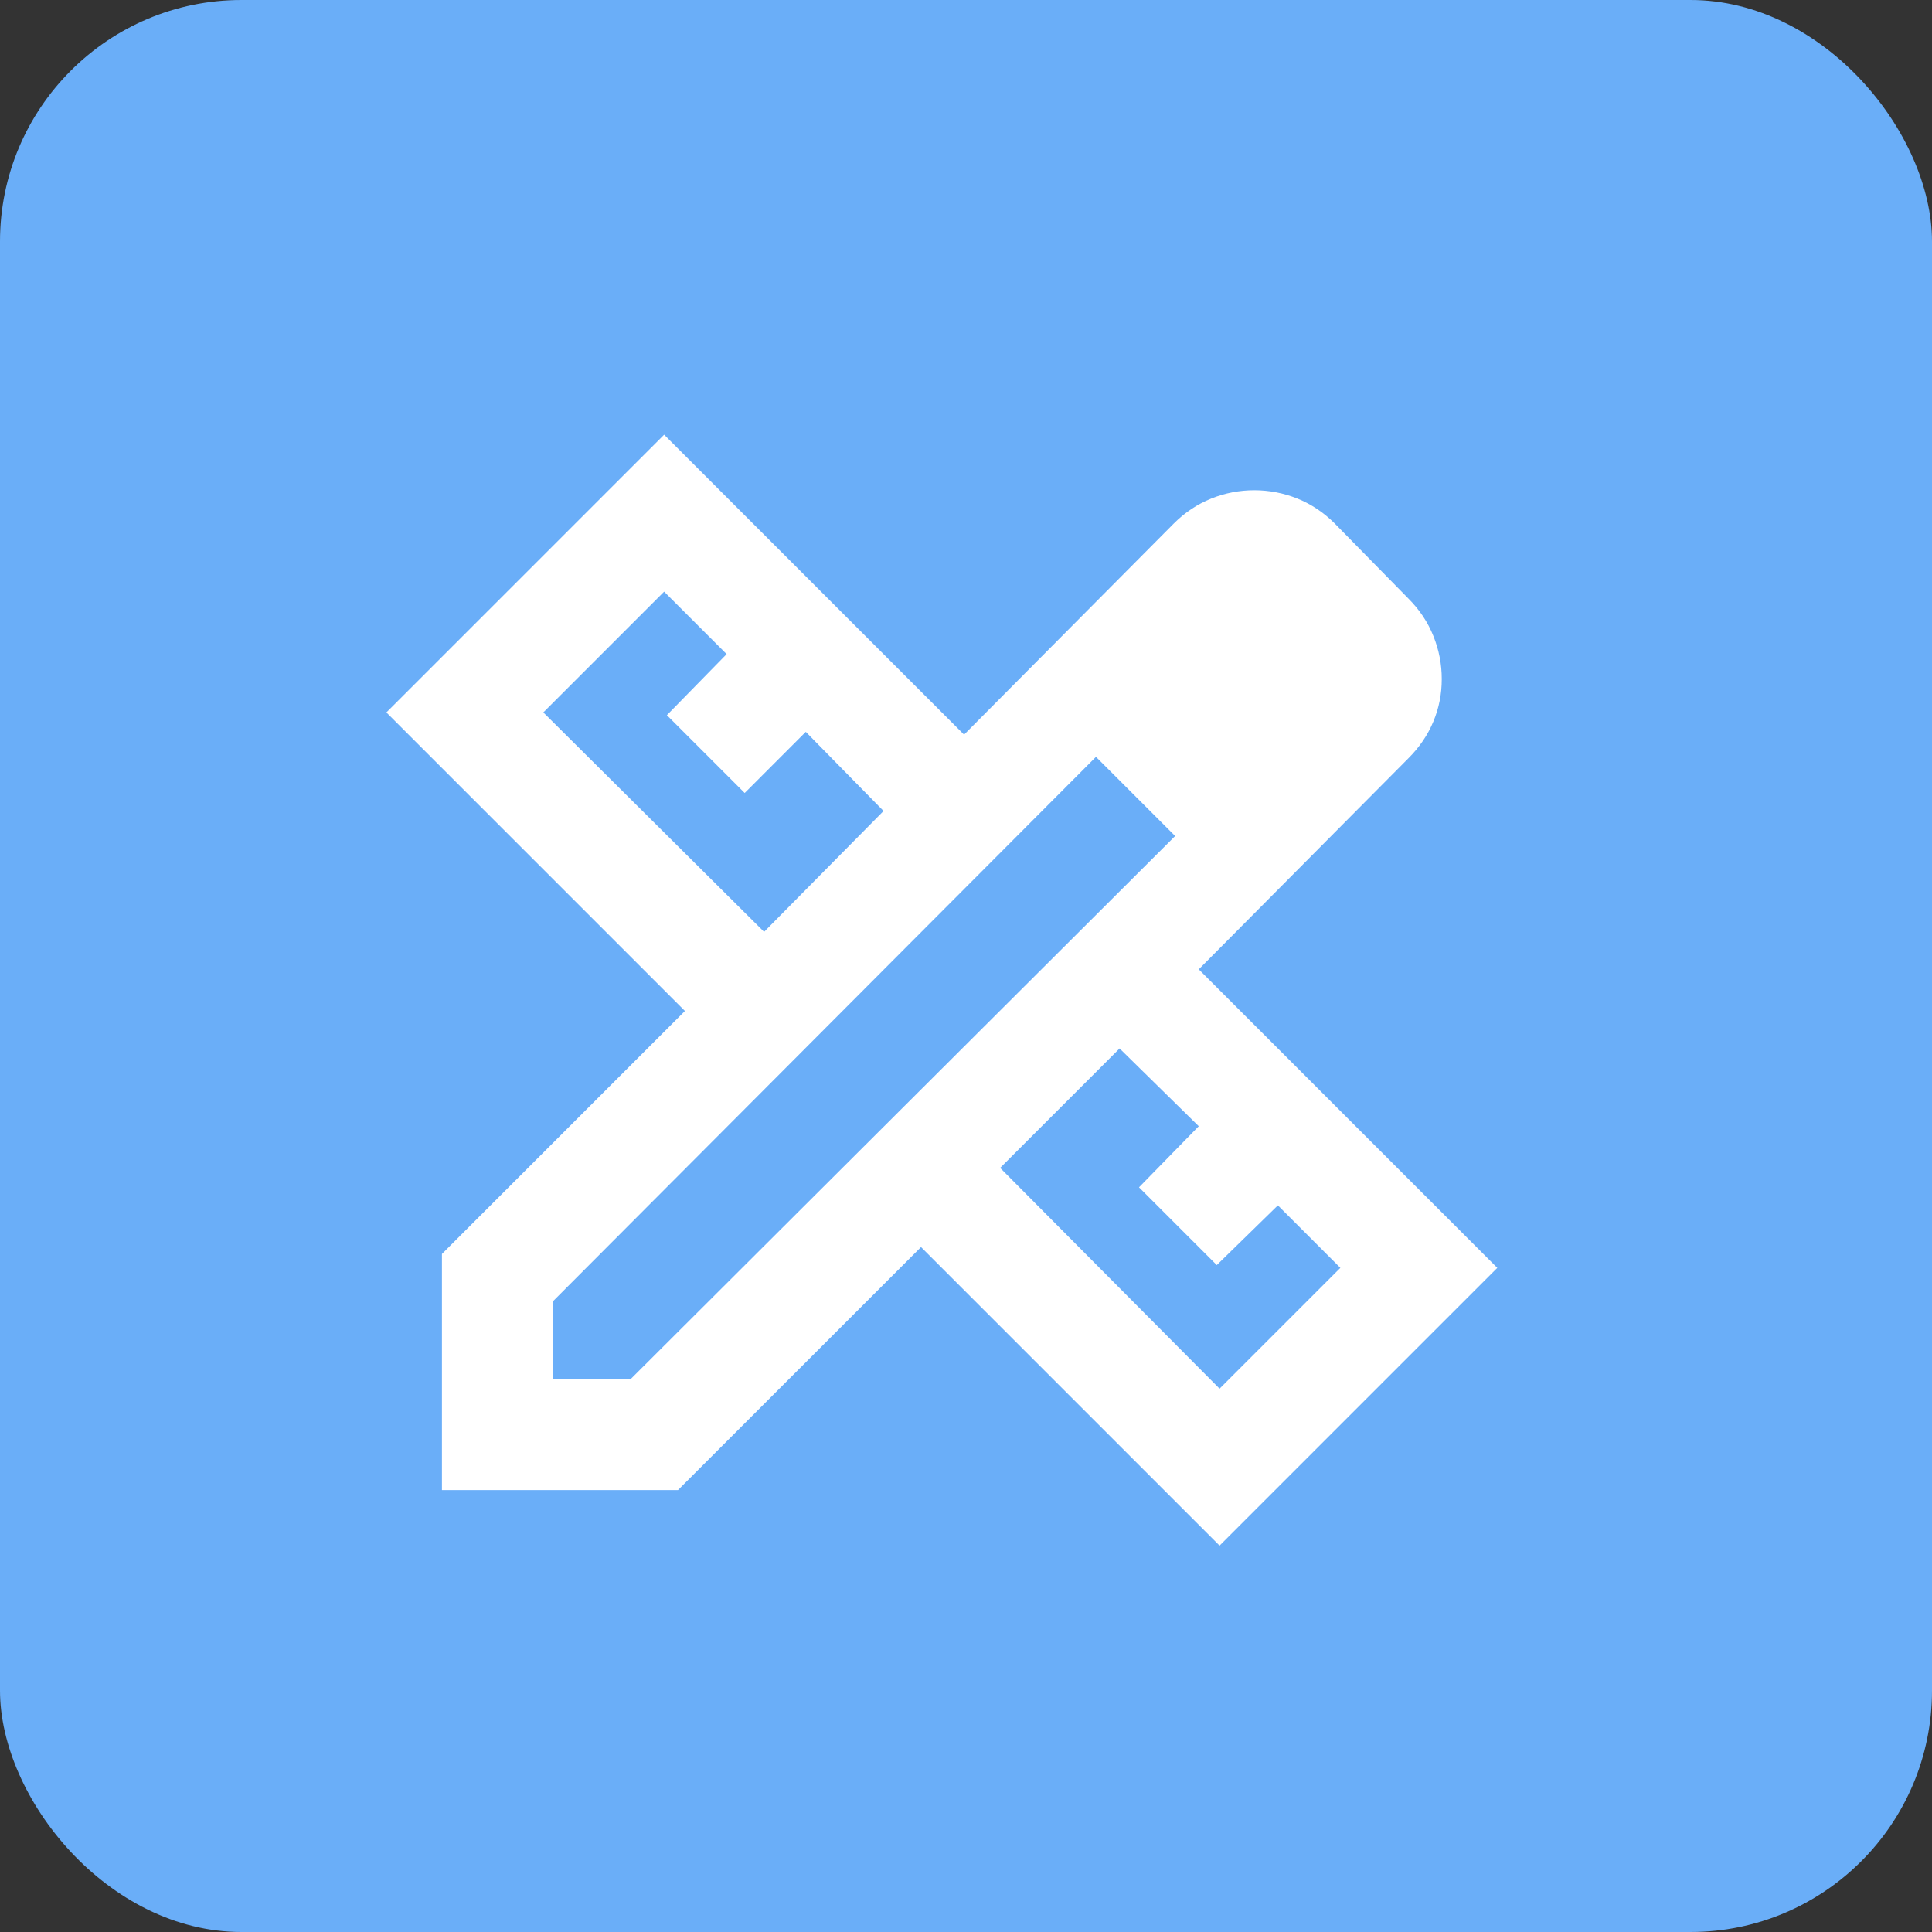 <svg width="40" height="40" viewBox="0 0 40 40" fill="none" xmlns="http://www.w3.org/2000/svg">
<rect x="0" y="0" width="40" height="40" fill="#333333" stroke="none"/>
<rect width="40" height="40" rx="5" fill="#6AAEF8"/>
<path d="M15.82 19.293L18.293 16.791L16.683 15.152L15.418 16.418L13.807 14.807L15.044 13.543L13.75 12.249L11.249 14.75L15.82 19.293ZM25.25 28.751L27.751 26.25L26.457 24.956L25.192 26.192L23.582 24.582L24.819 23.317L23.18 21.707L20.707 24.18L25.25 28.751ZM14.037 30.85H9.15V25.962L14.181 20.931L8 14.75L13.75 9L19.96 15.21L24.301 10.84C24.531 10.61 24.79 10.438 25.078 10.322C25.365 10.207 25.662 10.15 25.969 10.15C26.275 10.15 26.573 10.207 26.86 10.322C27.148 10.438 27.406 10.61 27.636 10.84L29.16 12.393C29.39 12.623 29.562 12.881 29.677 13.169C29.793 13.456 29.85 13.753 29.85 14.06C29.85 14.367 29.793 14.659 29.677 14.937C29.562 15.215 29.39 15.469 29.16 15.699L24.819 20.069L31 26.25L25.25 32L19.069 25.819L14.037 30.85ZM11.45 28.55H13.06L24.33 17.309L22.691 15.67L11.45 26.94V28.55ZM23.525 16.504L22.691 15.67L24.33 17.309L23.525 16.504Z" fill="white"/>
</svg>
